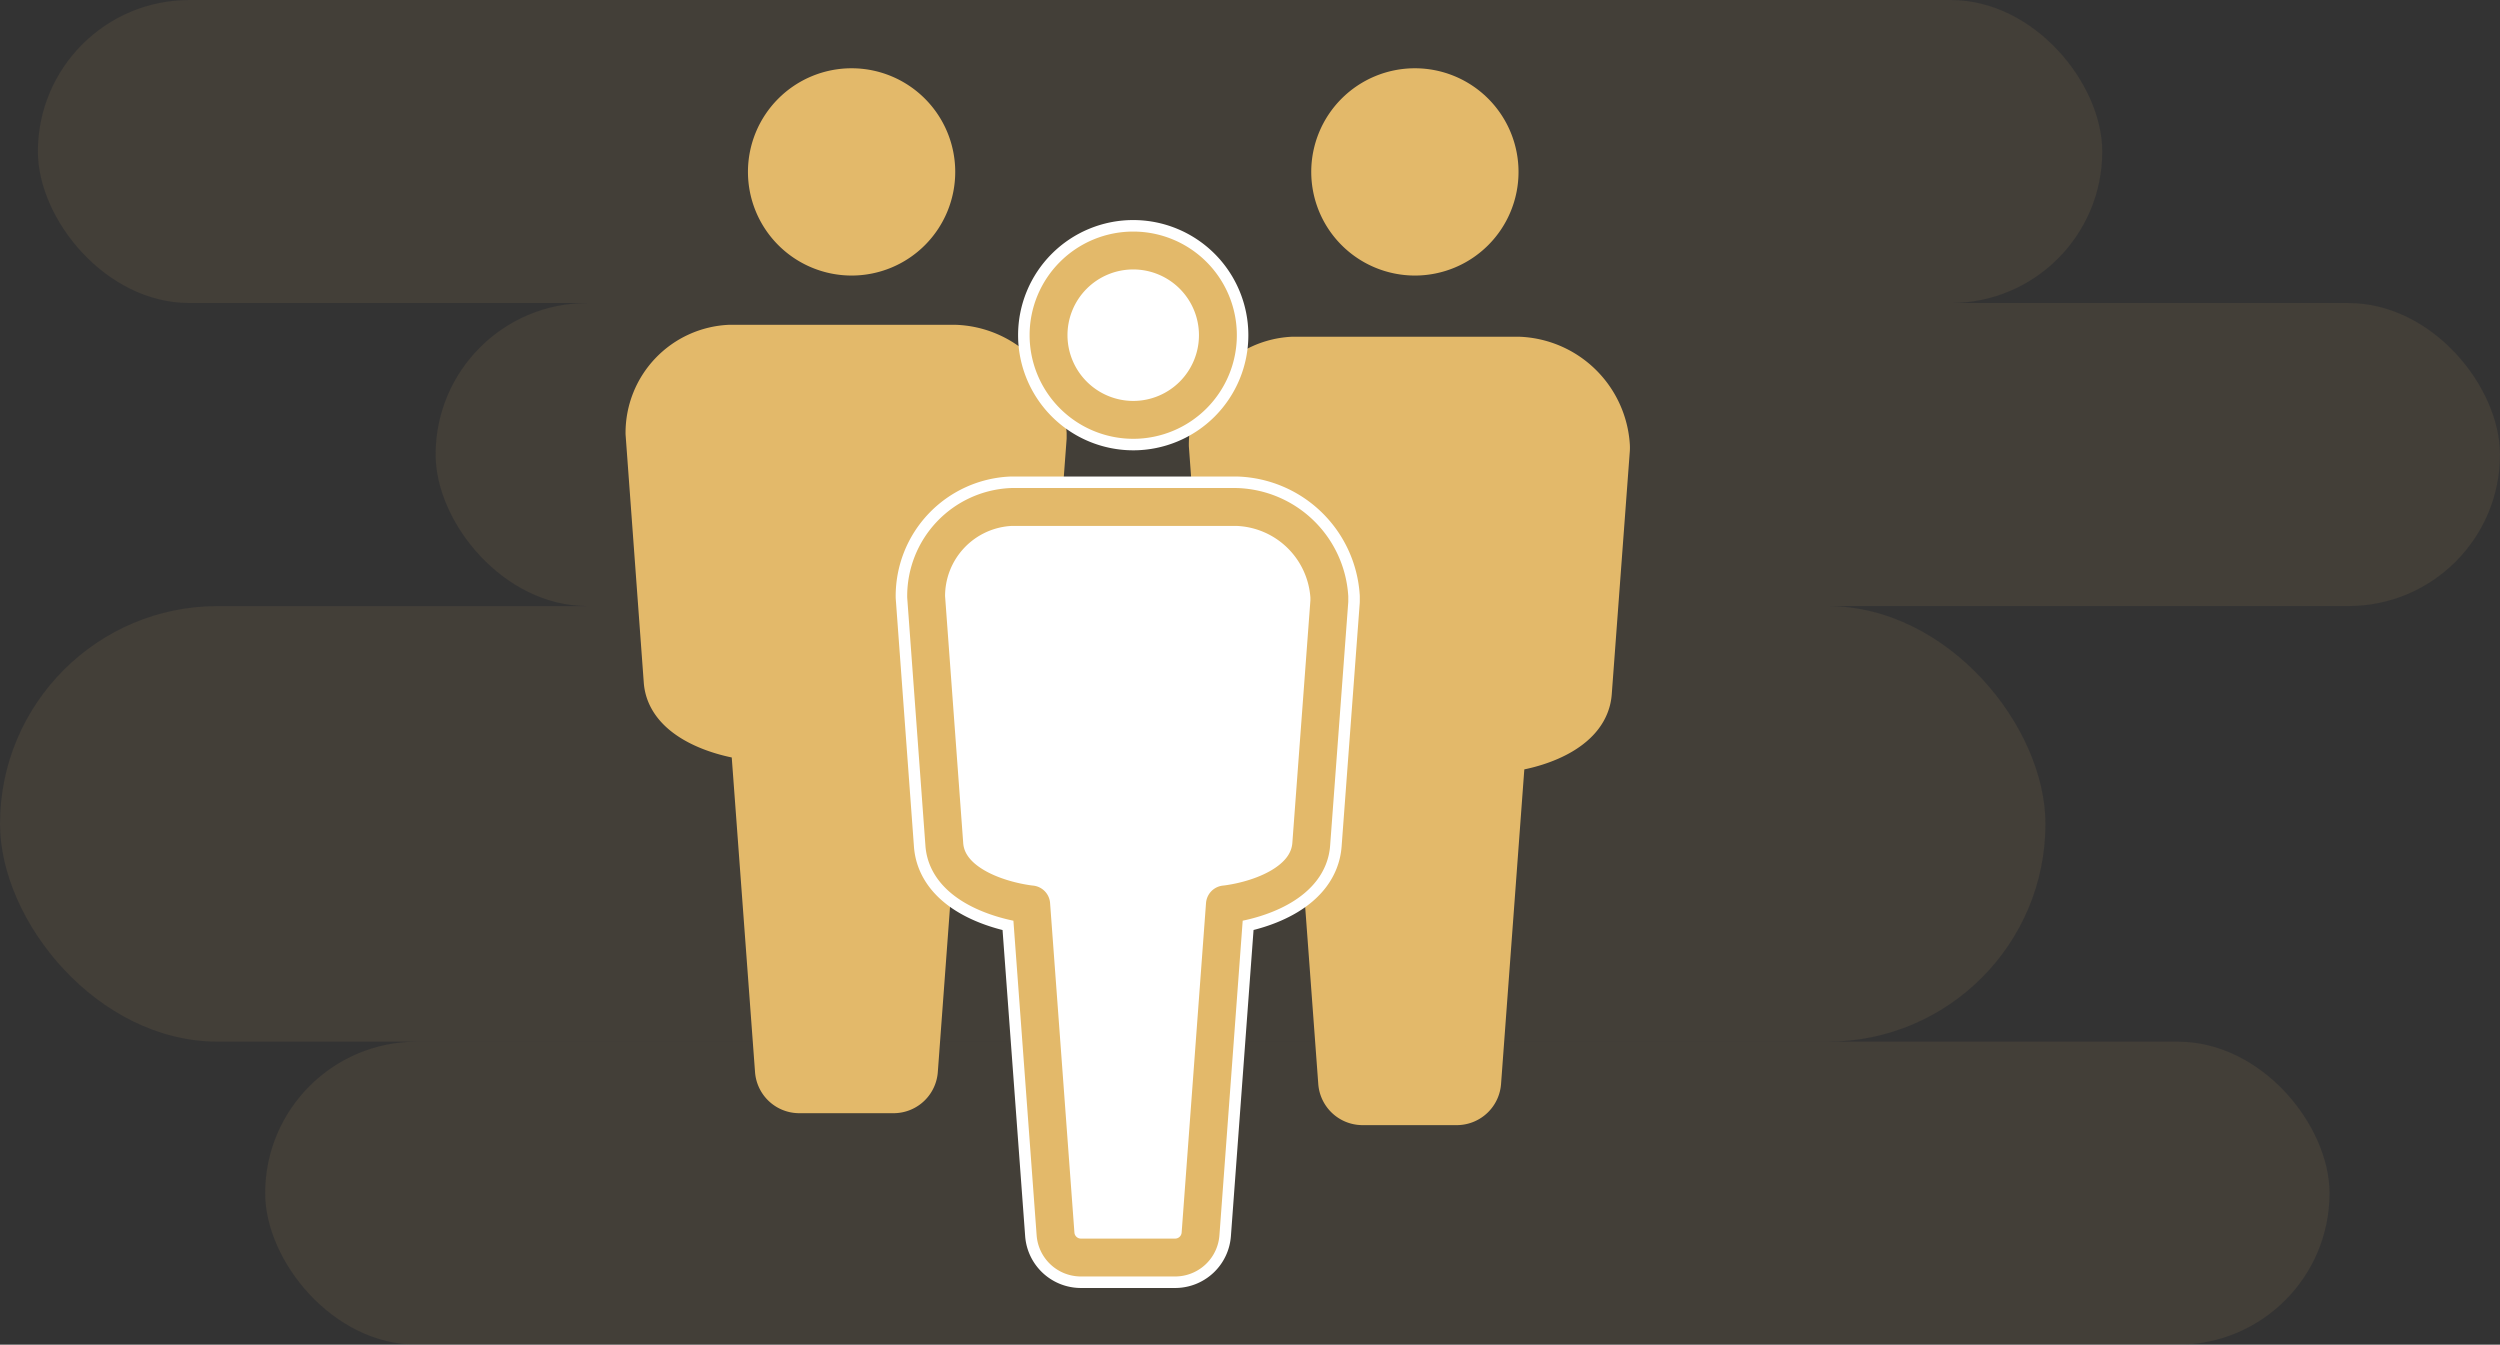 <?xml version="1.0" encoding="UTF-8"?> <svg xmlns="http://www.w3.org/2000/svg" width="132" height="71" viewBox="0 0 132 71"><rect x="0" y="0" width="132" height="71" fill="#333333" stroke="none"/><g id="Group_277" data-name="Group 277" transform="translate(-682 -1509)"><g id="Group_230" data-name="Group 230" transform="translate(681.658 1508.721)" opacity="0.656"><rect id="Rectangle_181" data-name="Rectangle 181" width="109" height="16" rx="8" transform="translate(2.342 0.279)" fill="#e3b96a" opacity="0.134"></rect><rect id="Rectangle_182" data-name="Rectangle 182" width="109" height="16" rx="8" transform="translate(23.342 16.279)" fill="#e3b96a" opacity="0.134"></rect><rect id="Rectangle_183" data-name="Rectangle 183" width="108" height="23" rx="11.5" transform="translate(0.342 32.279)" fill="#e3b96a" opacity="0.134"></rect><rect id="Rectangle_184" data-name="Rectangle 184" width="109" height="16" rx="8" transform="translate(14.342 55.279)" fill="#e3b96a" opacity="0.134"></rect></g><g id="Group_231" data-name="Group 231" transform="translate(716.029 1513.605)"><g id="Group_78" data-name="Group 78" transform="translate(0 0)"><g id="Group_71" data-name="Group 71"><g id="Group_70" data-name="Group 70"><g id="Group_67" data-name="Group 67" transform="translate(6.463)"><g id="Group_66" data-name="Group 66"><path id="Path_184" data-name="Path 184" d="M330.856,256.495a4.472,4.472,0,1,0-4.471-4.471A4.477,4.477,0,0,0,330.856,256.495Z" transform="translate(-326.385 -247.551)" fill="#e3b96a" stroke="#e3b96a" stroke-linecap="round" stroke-linejoin="round" stroke-width="2"></path></g></g><g id="Group_69" data-name="Group 69" transform="translate(0 13.544)"><g id="Group_68" data-name="Group 68"><path id="Path_185" data-name="Path 185" d="M323.634,258.057l.958,13.06c.132,2.011,2.678,2.908,4.367,3.157.075.012.15.021.221.026l1.288,17.4a1.34,1.34,0,0,0,1.3,1.243h5.056a1.342,1.342,0,0,0,1.3-1.243l1.287-17.4c.07-.007.146-.014.223-.026,1.687-.249,4.187-1.147,4.334-3.15l.956-12.839c0-.106,0-.181,0-.221a5.073,5.073,0,0,0-4.9-4.748H328.14A4.709,4.709,0,0,0,323.634,258.057Z" transform="translate(-323.634 -253.316)" fill="#e3b96a" stroke="#e3b96a" stroke-linecap="round" stroke-linejoin="round" stroke-width="2"></path></g></g></g></g><g id="Group_77" data-name="Group 77" transform="translate(29.742)"><g id="Group_76" data-name="Group 76"><g id="Group_73" data-name="Group 73" transform="translate(6.463)"><g id="Group_72" data-name="Group 72"><path id="Path_186" data-name="Path 186" d="M343.516,256.495a4.472,4.472,0,1,0-4.471-4.471A4.477,4.477,0,0,0,343.516,256.495Z" transform="translate(-339.045 -247.551)" fill="#e3b96a" stroke="#e3b96a" stroke-linecap="round" stroke-linejoin="round" stroke-width="2"></path></g></g><g id="Group_75" data-name="Group 75" transform="translate(0 14.173)"><g id="Group_74" data-name="Group 74"><path id="Path_187" data-name="Path 187" d="M336.294,258.325l.958,13.06c.132,2.011,2.676,2.908,4.365,3.158.078.012.15.021.221.026l1.287,17.4a1.344,1.344,0,0,0,1.3,1.243h5.056a1.344,1.344,0,0,0,1.3-1.243l1.287-17.4c.07-.007.143-.014.221-.026,1.687-.249,4.186-1.146,4.337-3.151l.954-12.839a1.757,1.757,0,0,0,0-.221,5.071,5.071,0,0,0-4.9-4.748H340.8A4.709,4.709,0,0,0,336.294,258.325Z" transform="translate(-336.294 -253.584)" fill="#e3b96a" stroke="#e3b96a" stroke-linecap="round" stroke-linejoin="round" stroke-width="2"></path></g></g></g></g></g><g id="Group_84" data-name="Group 84" transform="translate(14.871 8.622)"><g id="Group_83" data-name="Group 83"><g id="Group_80" data-name="Group 80" transform="translate(6.463)"><g id="Group_79" data-name="Group 79"><path id="Path_188" data-name="Path 188" d="M337.186,260.163a4.471,4.471,0,1,0-4.471-4.471A4.477,4.477,0,0,0,337.186,260.163Z" transform="translate(-332.715 -251.221)" fill="#fff" stroke="#fff" stroke-linecap="round" stroke-linejoin="round" stroke-width="3.216"></path></g></g><g id="Group_82" data-name="Group 82" transform="translate(0 13.541)"><g id="Group_81" data-name="Group 81"><path id="Path_189" data-name="Path 189" d="M329.964,261.728l.959,13.058c.132,2.013,2.678,2.908,4.367,3.157.075.012.148.021.221.028l1.285,17.4a1.344,1.344,0,0,0,1.3,1.243h5.056a1.344,1.344,0,0,0,1.3-1.243l1.287-17.4c.071-.007.146-.016.221-.028,1.687-.249,4.186-1.144,4.337-3.148l.956-12.839c0-.108,0-.181,0-.223a5.073,5.073,0,0,0-4.9-4.748H334.47A4.711,4.711,0,0,0,329.964,261.728Z" transform="translate(-329.964 -256.985)" fill="#fff" stroke="#fff" stroke-linecap="round" stroke-linejoin="round" stroke-width="3.216"></path></g></g></g></g><g id="Group_90" data-name="Group 90" transform="translate(14.871 8.622)"><g id="Group_89" data-name="Group 89"><g id="Group_86" data-name="Group 86" transform="translate(6.463)"><g id="Group_85" data-name="Group 85"><path id="Path_190" data-name="Path 190" d="M337.186,260.163a4.471,4.471,0,1,0-4.471-4.471A4.477,4.477,0,0,0,337.186,260.163Z" transform="translate(-332.715 -251.221)" fill="none" stroke="#e3b96a" stroke-linecap="round" stroke-linejoin="round" stroke-width="2"></path></g></g><g id="Group_88" data-name="Group 88" transform="translate(0 13.541)"><g id="Group_87" data-name="Group 87"><path id="Path_191" data-name="Path 191" d="M329.964,261.728l.959,13.058c.132,2.013,2.678,2.908,4.367,3.157.075.012.148.021.221.028l1.285,17.4a1.344,1.344,0,0,0,1.3,1.243h5.056a1.344,1.344,0,0,0,1.3-1.243l1.287-17.4c.071-.007.146-.016.221-.028,1.687-.249,4.186-1.144,4.337-3.148l.956-12.839c0-.108,0-.181,0-.223a5.073,5.073,0,0,0-4.9-4.748H334.47A4.711,4.711,0,0,0,329.964,261.728Z" transform="translate(-329.964 -256.985)" fill="none" stroke="#e3b96a" stroke-linecap="round" stroke-linejoin="round" stroke-width="2"></path></g></g></g></g></g></g></svg> 